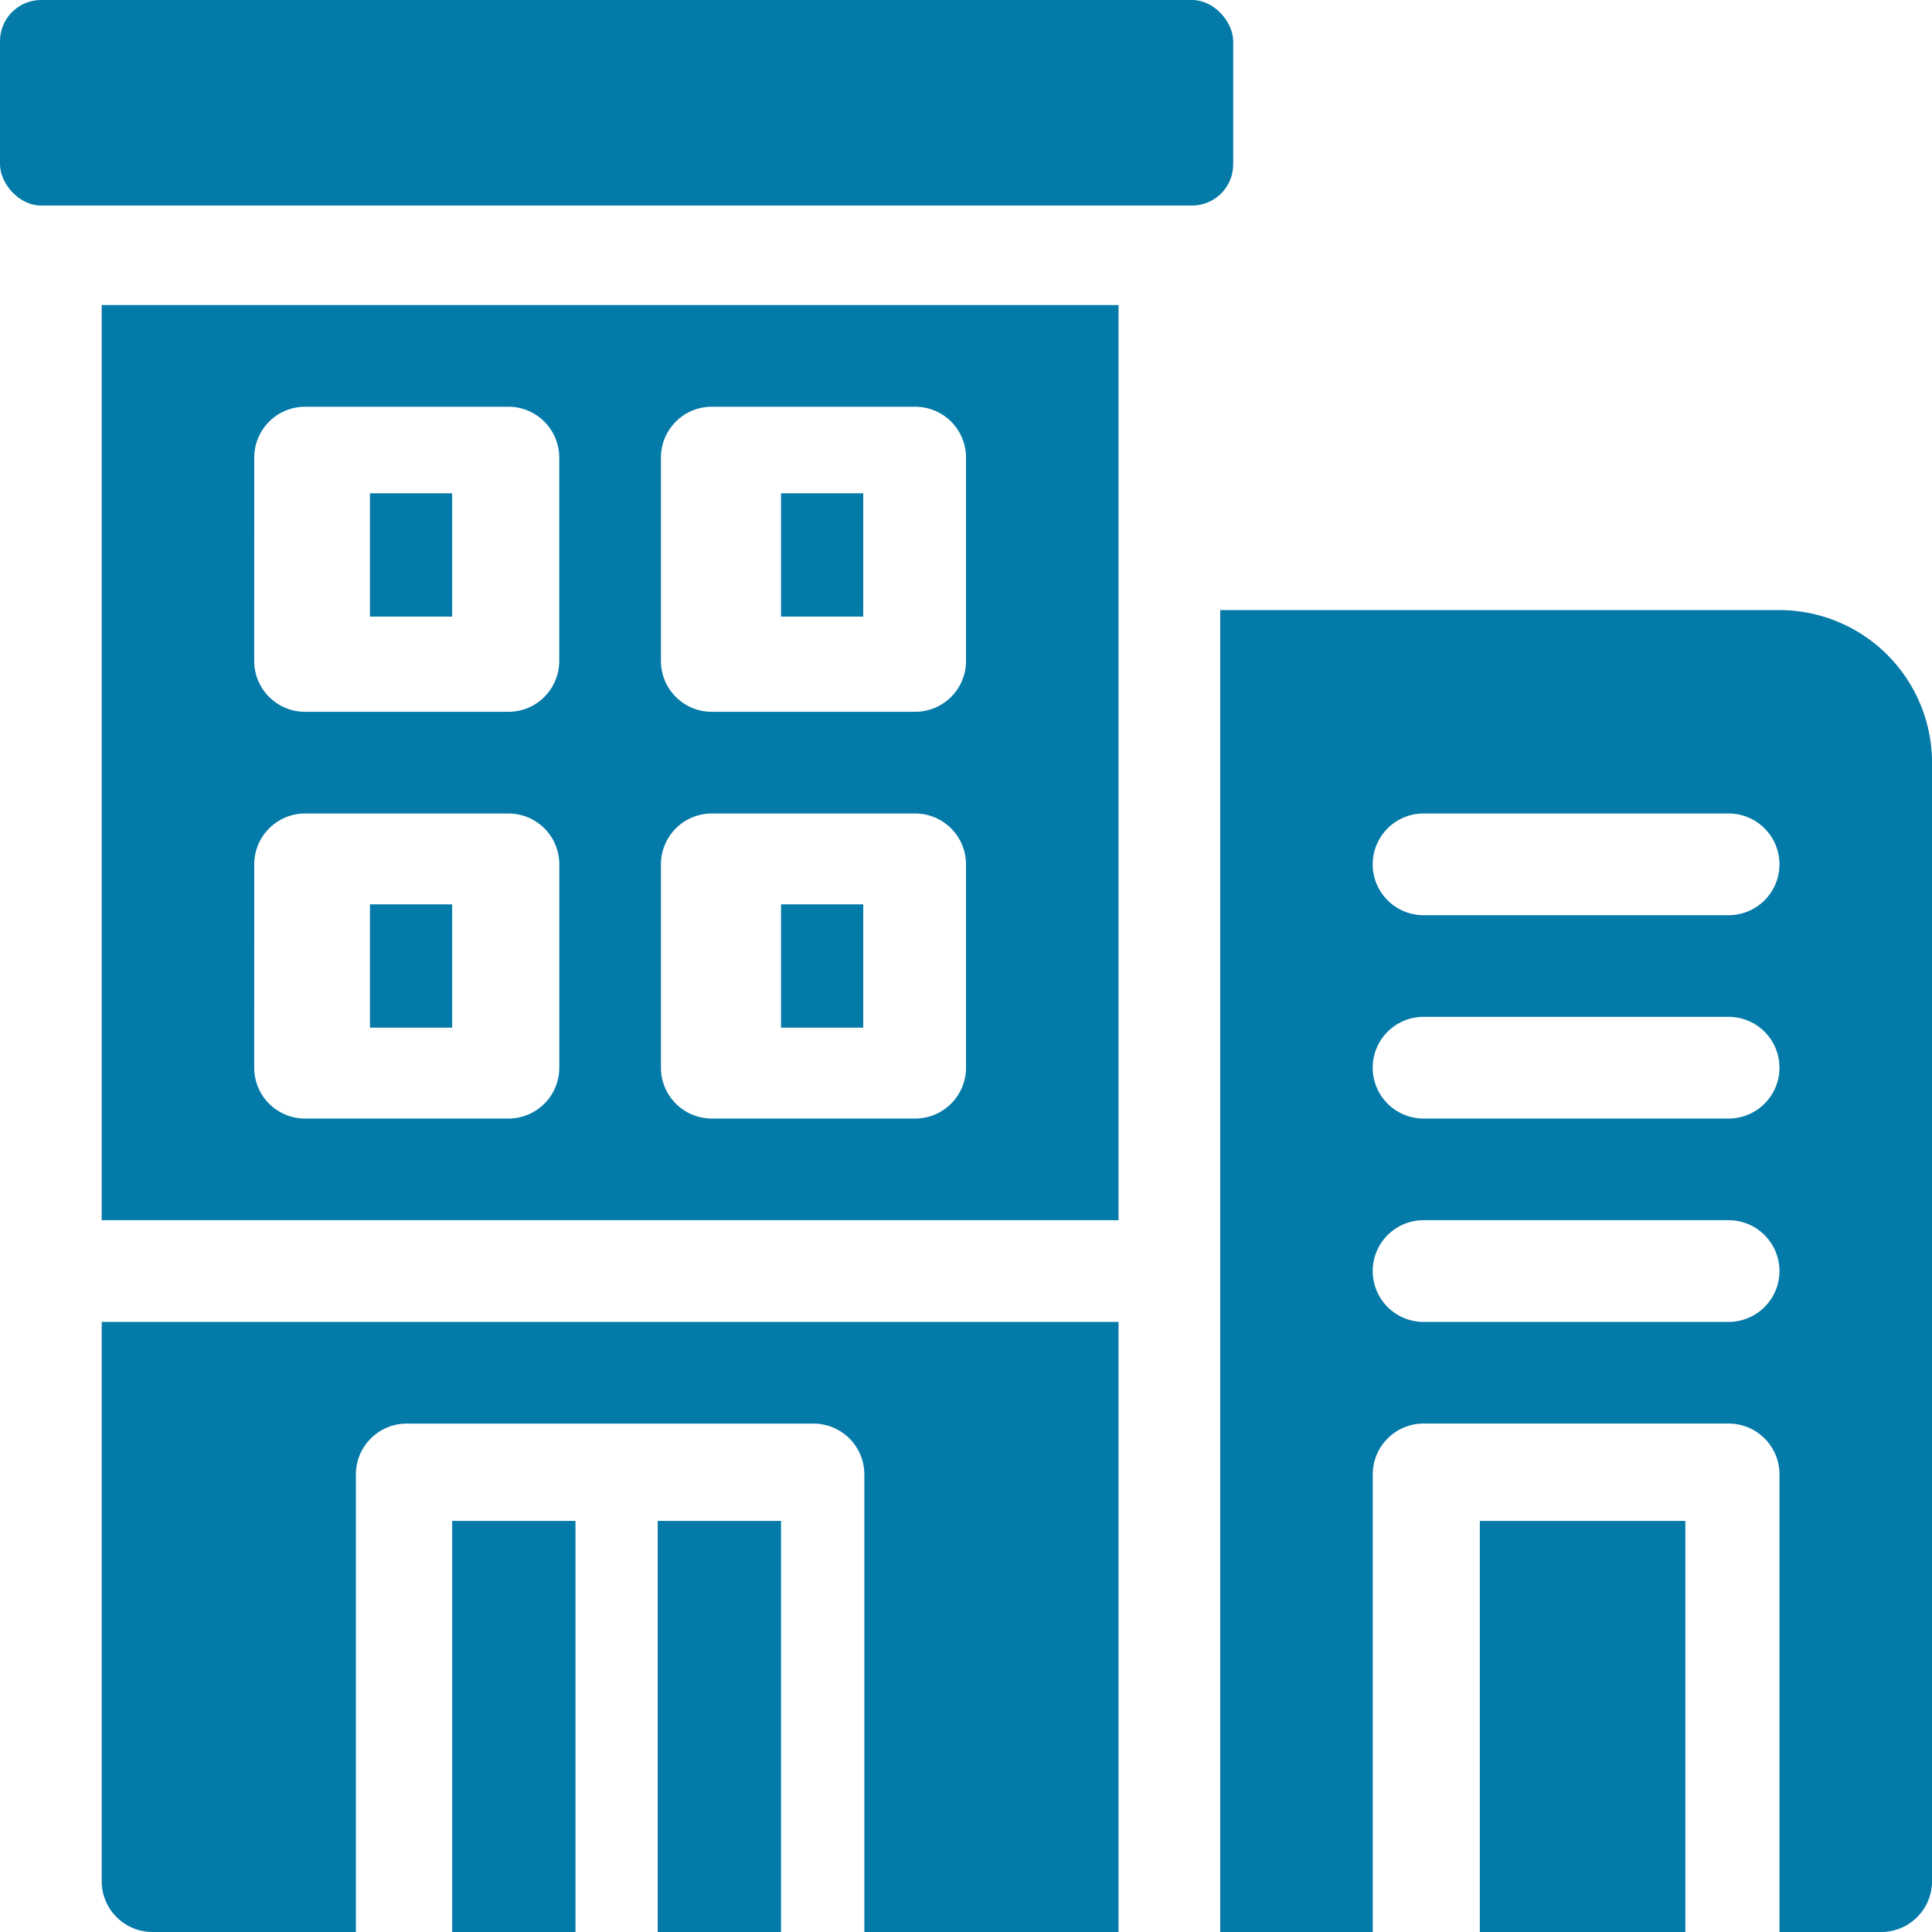 <svg xmlns="http://www.w3.org/2000/svg" xmlns:xlink="http://www.w3.org/1999/xlink" width="47" height="47" viewBox="0 0 47 47"><defs><clipPath id="a"><rect width="47" height="47" fill="#047aa8"/></clipPath></defs><g transform="translate(-4280 227)"><g transform="translate(4280 -227)"><g clip-path="url(#a)"><path d="M2,28.263H26.737V6H2ZM15.605,9.711a1.236,1.236,0,0,1,1.237-1.237h4.947a1.236,1.236,0,0,1,1.237,1.237v4.947a1.236,1.236,0,0,1-1.237,1.237H16.842a1.236,1.236,0,0,1-1.237-1.237Zm0,9.895a1.237,1.237,0,0,1,1.237-1.237h4.947a1.237,1.237,0,0,1,1.237,1.237v4.947a1.237,1.237,0,0,1-1.237,1.237H16.842a1.237,1.237,0,0,1-1.237-1.237ZM5.711,9.711A1.237,1.237,0,0,1,6.947,8.474h4.947a1.237,1.237,0,0,1,1.237,1.237v4.947a1.237,1.237,0,0,1-1.237,1.237H6.947a1.237,1.237,0,0,1-1.237-1.237Zm0,9.895a1.237,1.237,0,0,1,1.237-1.237h4.947a1.237,1.237,0,0,1,1.237,1.237v4.947a1.237,1.237,0,0,1-1.237,1.237H6.947a1.237,1.237,0,0,1-1.237-1.237Z" transform="translate(0.474 1.421)" fill="#047aa8"/><path d="M2,39.605a1.236,1.236,0,0,0,1.237,1.237H8.184V29.711a1.237,1.237,0,0,1,1.237-1.237h9.895a1.237,1.237,0,0,1,1.237,1.237V40.842h6.184V26H2Z" transform="translate(0.474 6.158)" fill="#047aa8"/><rect width="30" height="5" rx="1" fill="#047aa8"/><rect width="2" height="3" transform="translate(9 12)" fill="#047aa8"/><rect width="2" height="3" transform="translate(19 12)" fill="#047aa8"/><rect width="2" height="3" transform="translate(19 22)" fill="#047aa8"/><rect width="2" height="3" transform="translate(9 22)" fill="#047aa8"/><path d="M37.605,12H24V44.158h3.711V33.026a1.237,1.237,0,0,1,1.237-1.237h7.421a1.237,1.237,0,0,1,1.237,1.237V44.158h2.474a1.236,1.236,0,0,0,1.237-1.237V15.711A3.715,3.715,0,0,0,37.605,12M36.368,29.316H28.947a1.237,1.237,0,0,1,0-2.474h7.421a1.237,1.237,0,0,1,0,2.474m0-4.947H28.947a1.237,1.237,0,1,1,0-2.474h7.421a1.237,1.237,0,0,1,0,2.474m0-4.947H28.947a1.237,1.237,0,1,1,0-2.474h7.421a1.237,1.237,0,0,1,0,2.474" transform="translate(5.684 2.842)" fill="#047aa8"/><rect width="3" height="10" transform="translate(11 37)" fill="#047aa8"/><rect width="5" height="10" transform="translate(36 37)" fill="#047aa8"/><rect width="3" height="10" transform="translate(16 37)" fill="#047aa8"/></g></g></g></svg>